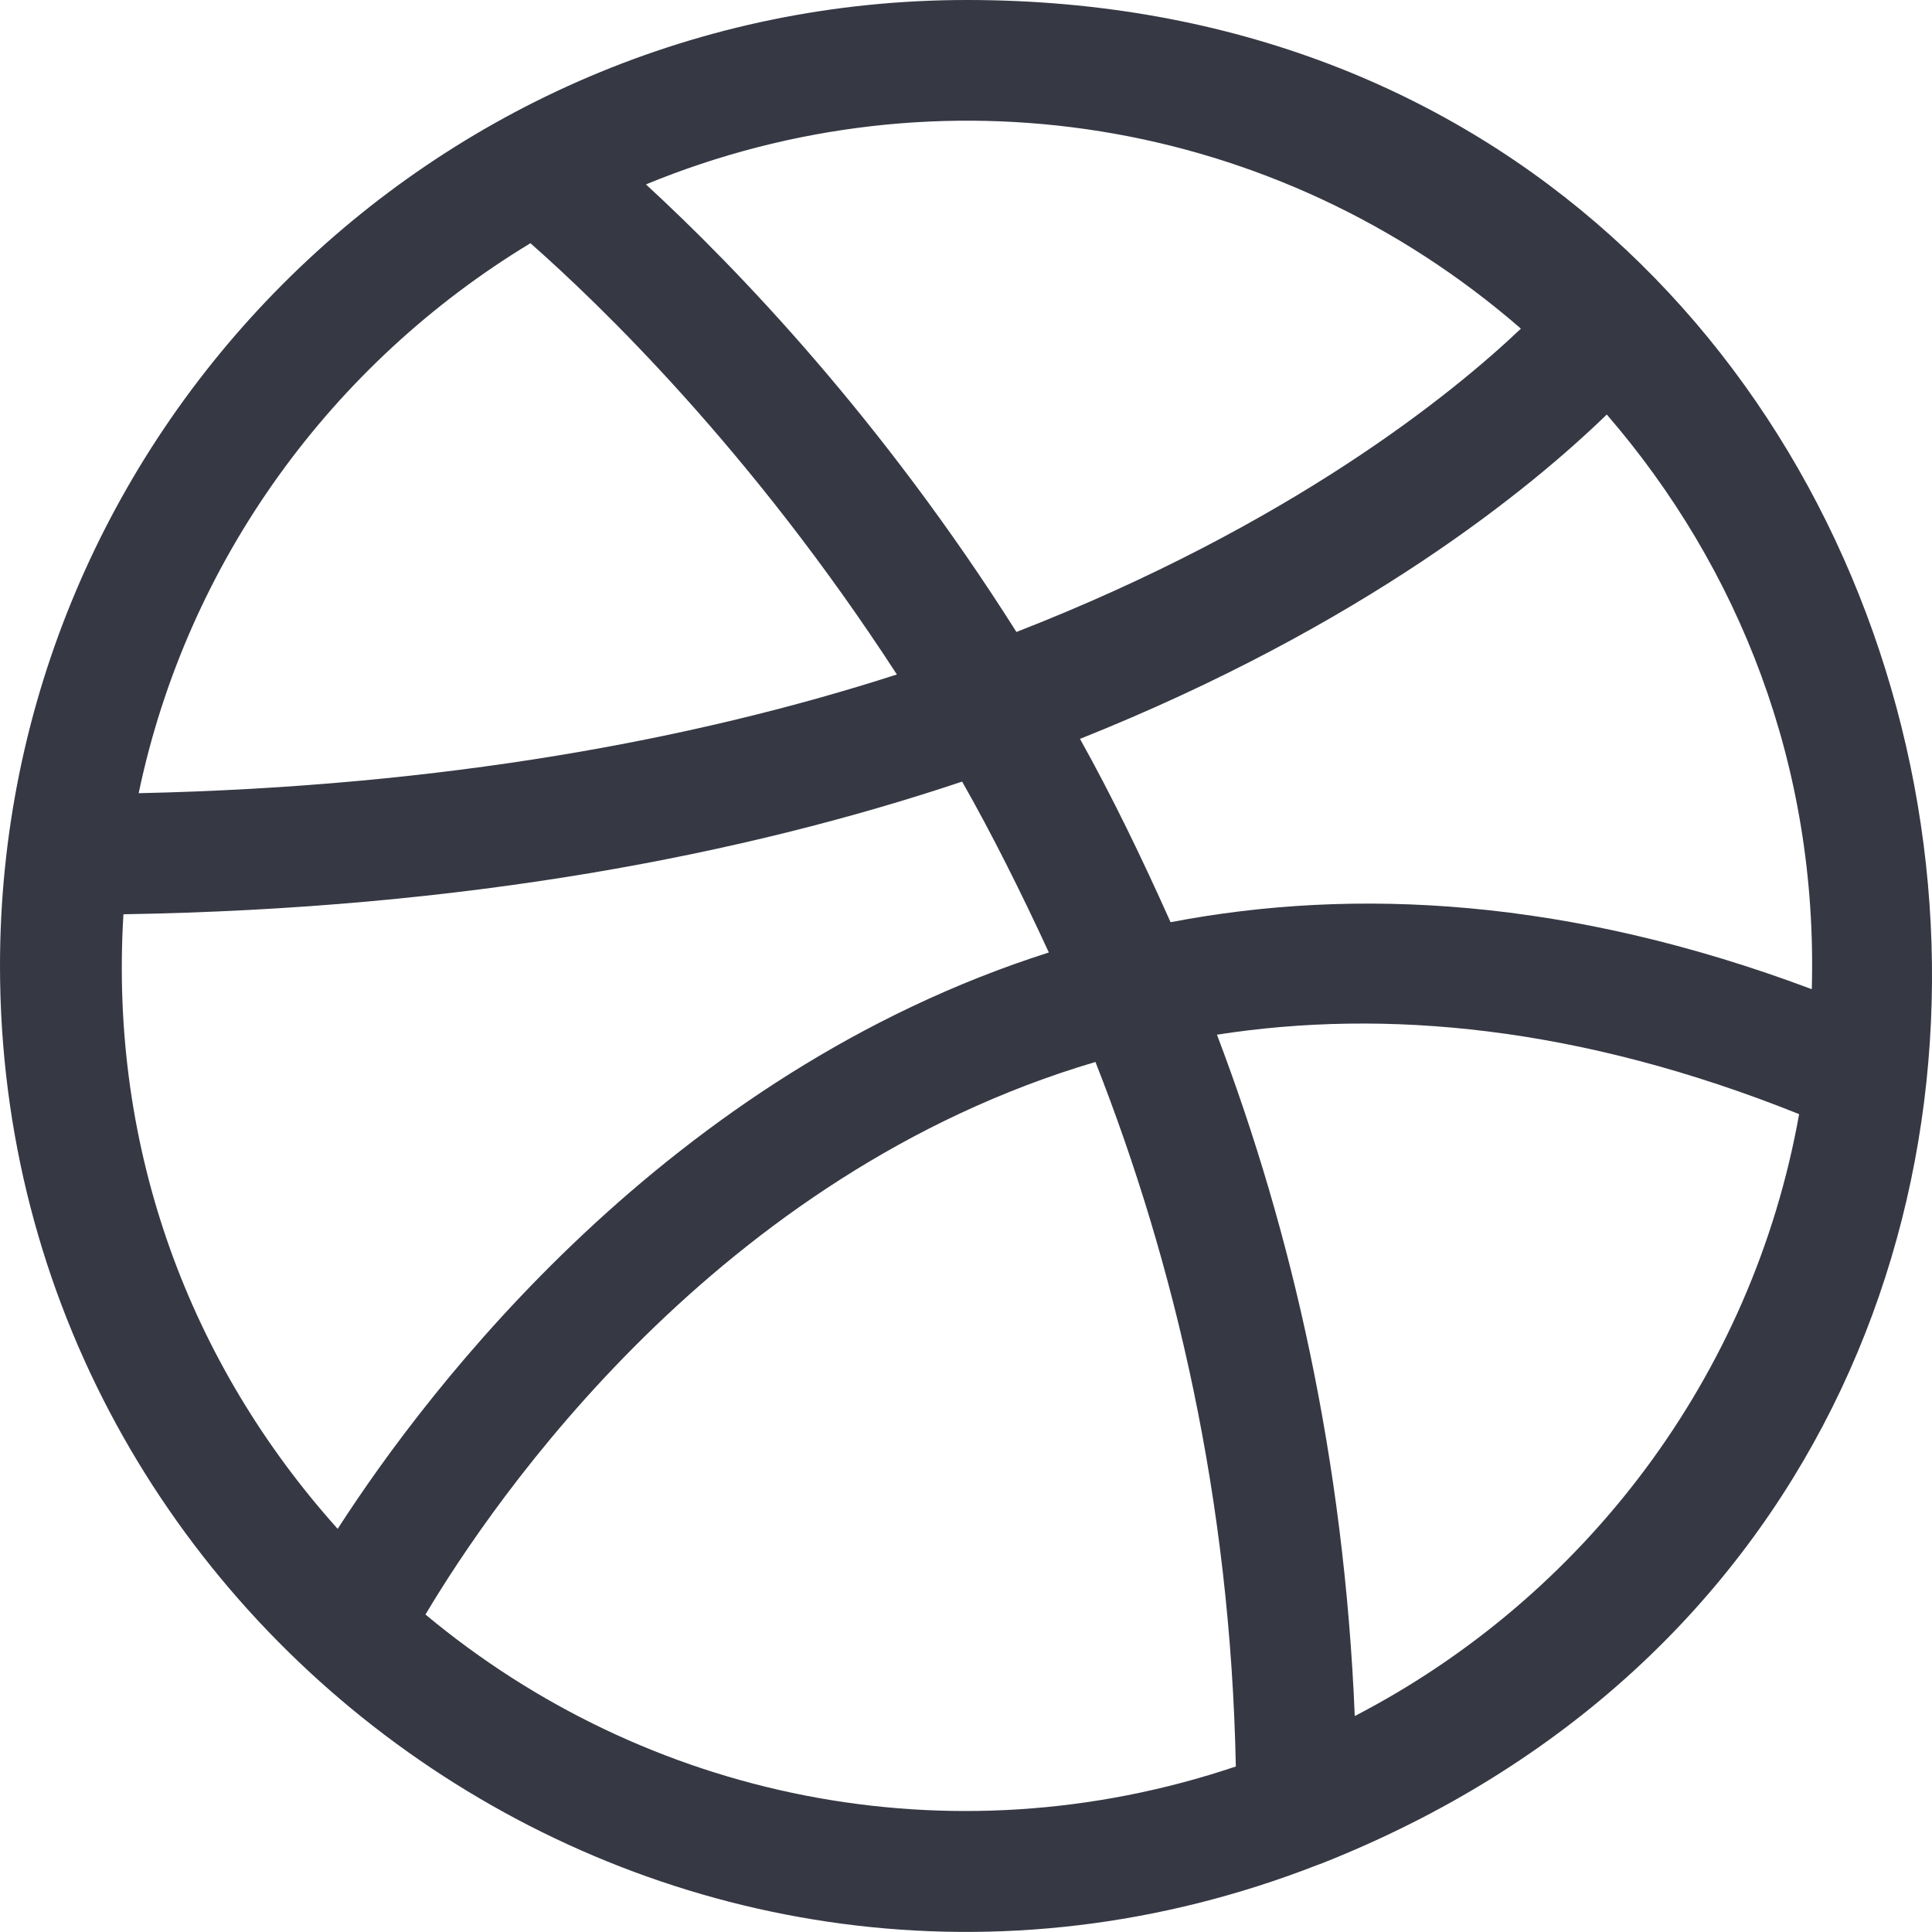 <svg width="9" height="9" viewBox="0 0 9 9" fill="none" xmlns="http://www.w3.org/2000/svg">
<path d="M6.139 8.687C6.146 8.685 6.153 8.682 6.161 8.679C10.746 6.86 9.478 0 4.504 0C2.009 0 0 2.032 0 4.499C0 7.621 3.166 9.849 6.139 8.687ZM1.982 7.521C2.302 6.984 3.337 5.469 5.103 4.947C5.473 5.887 5.732 6.985 5.757 8.229C4.419 8.679 3.007 8.376 1.982 7.521ZM6.311 7.994C6.262 6.799 6.018 5.738 5.669 4.82C6.451 4.698 7.355 4.779 8.381 5.19C8.163 6.413 7.38 7.44 6.311 7.994ZM8.44 4.608C7.31 4.184 6.314 4.131 5.453 4.296C5.319 3.996 5.179 3.707 5.031 3.442C6.353 2.914 7.135 2.271 7.485 1.931C8.102 2.645 8.469 3.569 8.44 4.608ZM7.085 1.531C6.767 1.833 6.017 2.444 4.735 2.944C4.107 1.951 3.435 1.251 3.009 0.859C4.371 0.298 5.942 0.538 7.085 1.531ZM2.471 1.133C2.792 1.416 3.498 2.094 4.178 3.142C3.244 3.443 2.072 3.664 0.646 3.695C0.873 2.61 1.55 1.69 2.471 1.133ZM0.575 4.259C2.17 4.233 3.462 3.982 4.482 3.641C4.623 3.889 4.757 4.158 4.886 4.437C3.109 5.003 1.998 6.462 1.573 7.122C0.887 6.357 0.508 5.359 0.575 4.259Z" fill="#363844"/>
</svg>
